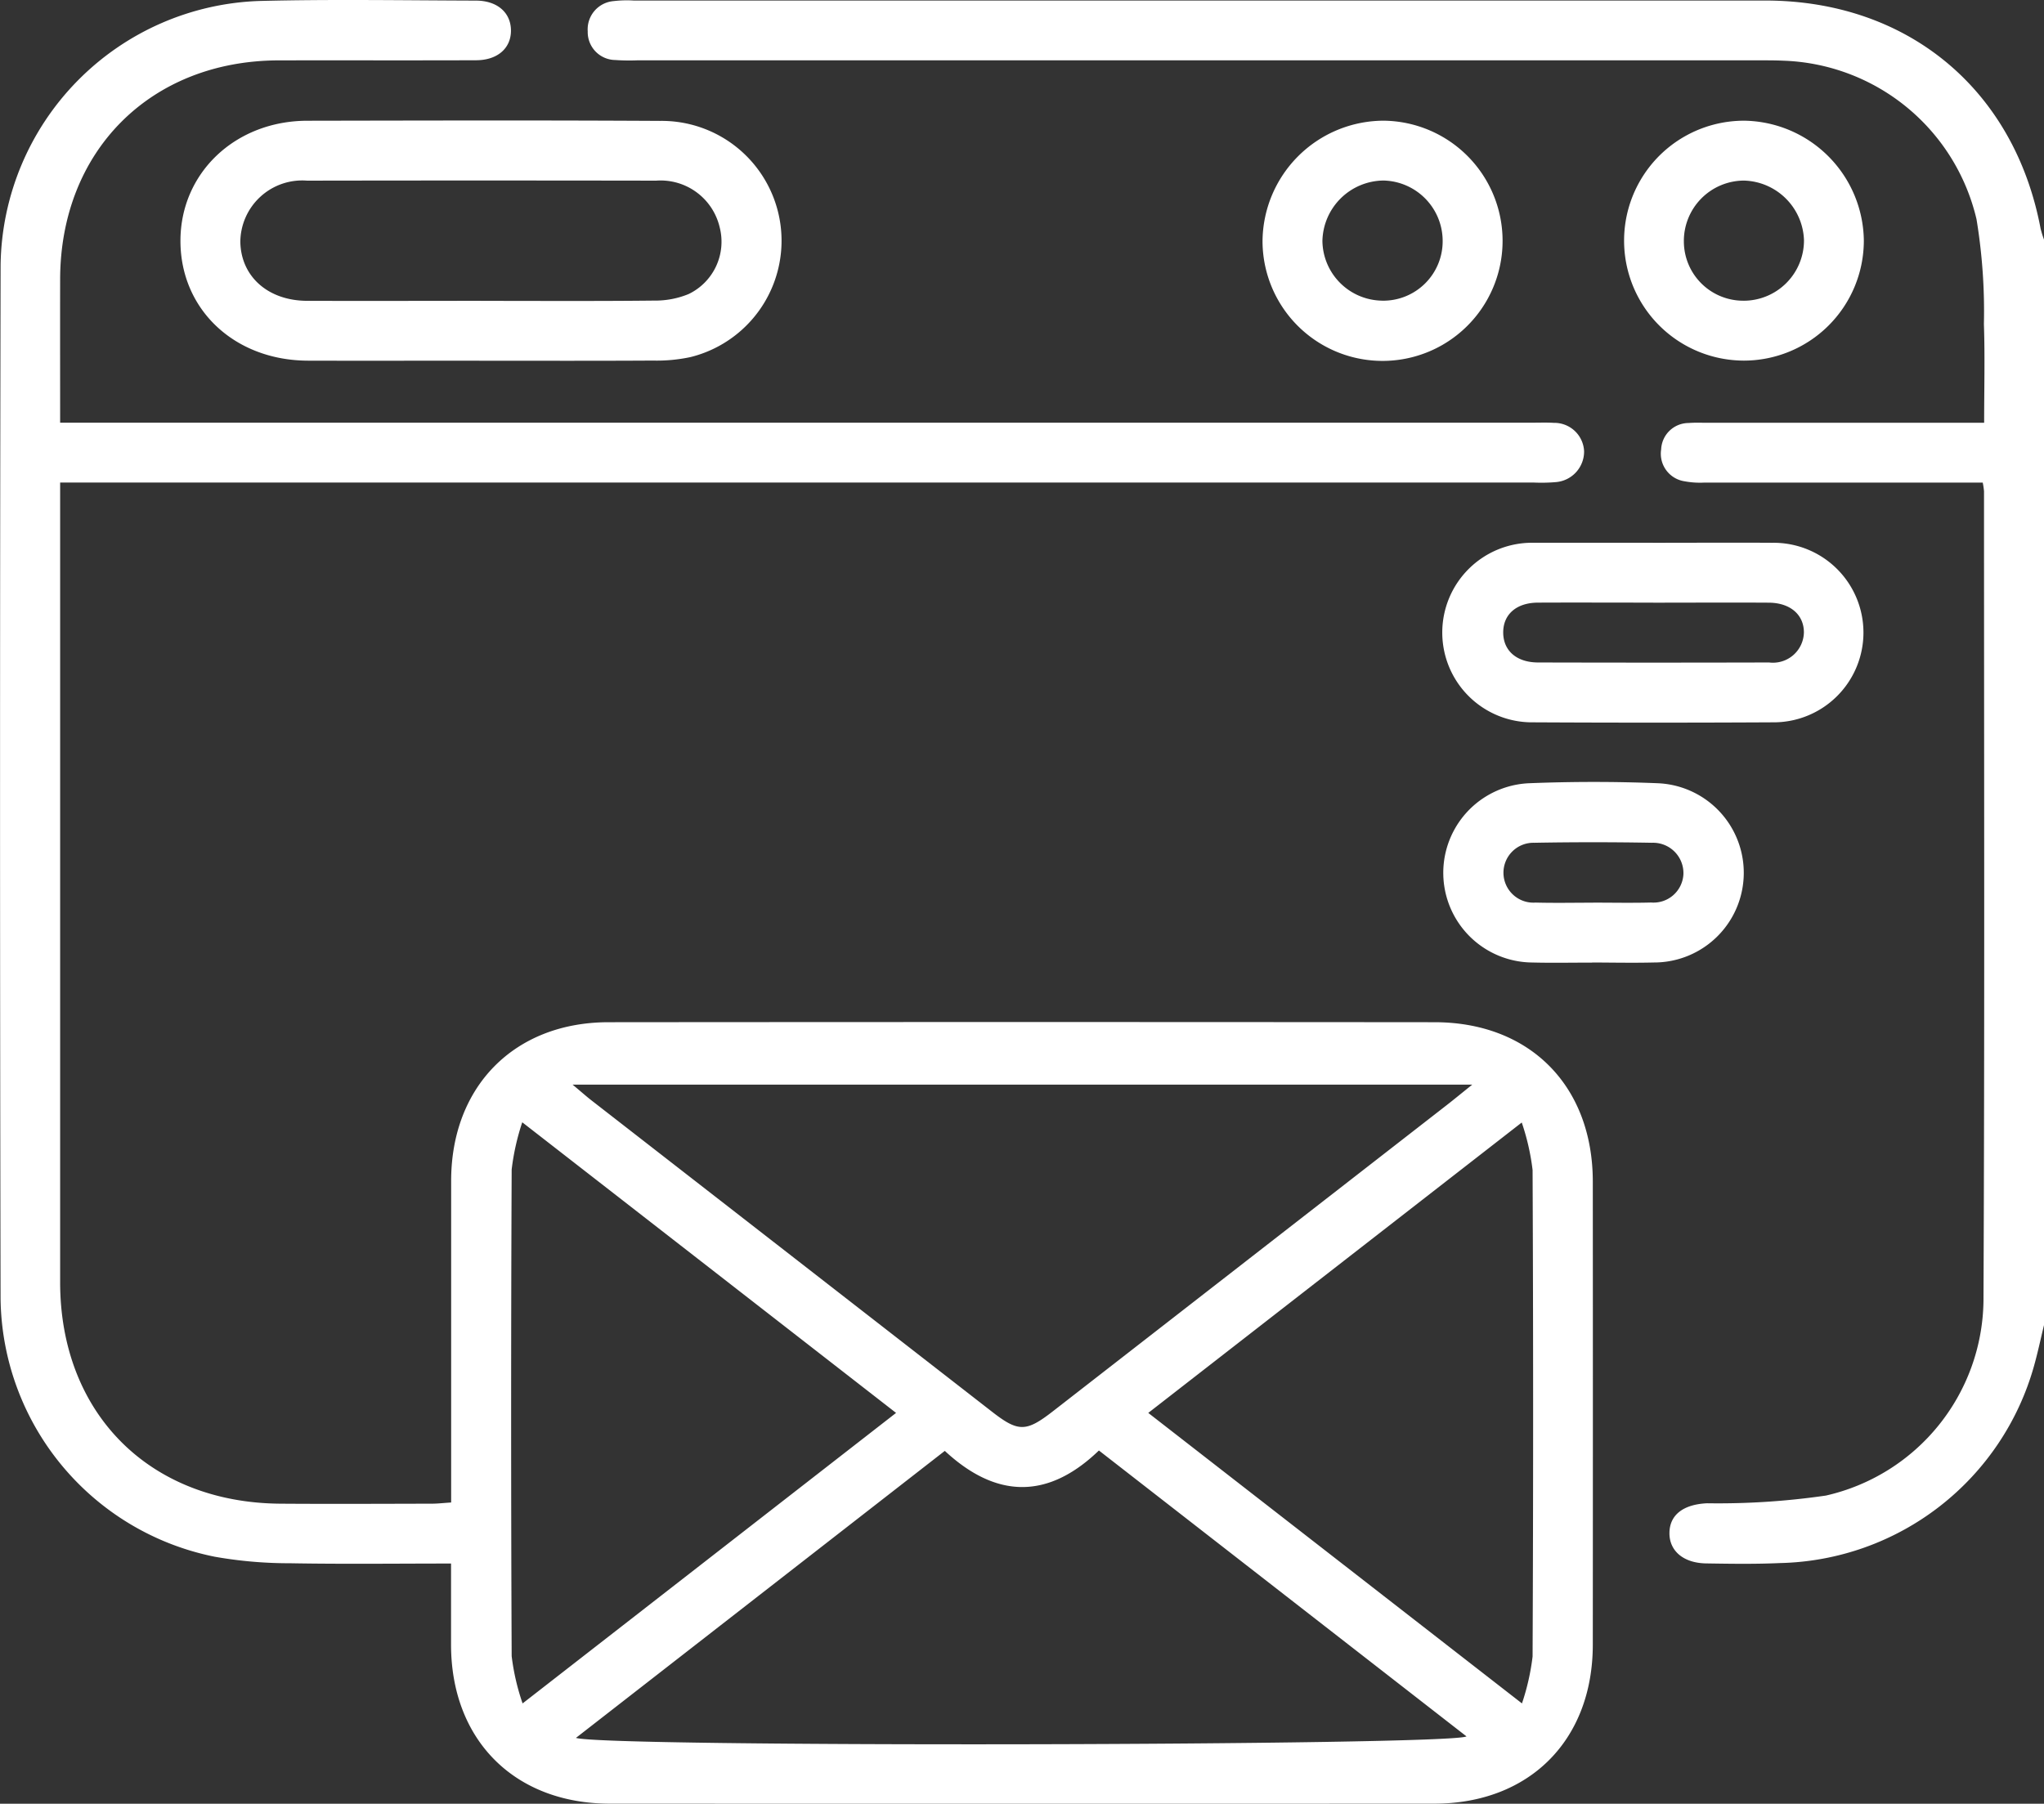 <svg xmlns="http://www.w3.org/2000/svg" xmlns:xlink="http://www.w3.org/1999/xlink" id="Grupo_1126" data-name="Grupo 1126" width="129.155" height="114" viewBox="0 0 129.155 114"><rect x="0" y="0" width="129.155" height="114" fill="#333333" stroke="none"/><defs><clipPath id="clip-path"><rect id="Rect&#xE1;ngulo_630" data-name="Rect&#xE1;ngulo 630" width="129.155" height="114" fill="none"></rect></clipPath></defs><g id="Grupo_1125" data-name="Grupo 1125" clip-path="url(#clip-path)"><path id="Trazado_3682" data-name="Trazado 3682" d="M236.63,83.816c-.206.852-.387,1.711-.623,2.555a17.059,17.059,0,0,1-16.061,12.485c-1.552.07-3.11.047-4.665.022-1.447-.024-2.336-.8-2.318-1.94s.888-1.79,2.375-1.861a47.217,47.217,0,0,0,7.516-.488,12.787,12.787,0,0,0,9.952-12.28c.078-17.065.033-34.13.034-51.194a5.007,5.007,0,0,0-.081-.549H231.45q-8.133,0-16.266,0a5.258,5.258,0,0,1-1.252-.079,1.762,1.762,0,0,1-1.493-2.02,1.741,1.741,0,0,1,1.743-1.666c.376-.031.756-.015,1.134-.015h17.532c0-2.15.055-4.2-.015-6.238a35.776,35.776,0,0,0-.468-6.629A12.991,12.991,0,0,0,220.113,3.9c-.545-.024-1.092-.02-1.639-.02H147.735a12.98,12.98,0,0,1-1.386-.021,1.764,1.764,0,0,1-1.737-1.814,1.789,1.789,0,0,1,1.643-1.91A6.975,6.975,0,0,1,147.513.1q35.748,0,71.5,0c8.987,0,15.739,5.6,17.4,14.405a6.359,6.359,0,0,0,.219.708Z" transform="translate(-107.475 -0.066)" fill="#fff"></path><path id="Trazado_3683" data-name="Trazado 3683" d="M28.513,98.82c-3.484,0-6.835.042-10.185-.018a27.08,27.08,0,0,1-4.757-.412A16.842,16.842,0,0,1,.036,82.069Q-.03,49.41.038,16.751A16.929,16.929,0,0,1,16.444.06C20.98-.053,25.522.025,30.061.038c1.364,0,2.216.759,2.225,1.882s-.845,1.884-2.2,1.888c-4.161.015-8.322,0-12.483.008C9.507,3.836,3.817,9.541,3.8,17.645c-.006,2.974,0,5.949,0,9.071h93c.462,0,.926-.018,1.387.01a1.88,1.88,0,0,1,1.908,1.793,1.941,1.941,0,0,1-1.775,1.951,10.868,10.868,0,0,1-1.385.029H3.8v1.487q0,24.526,0,49.051c0,8.275,5.621,13.935,13.9,14,3.194.023,6.389.006,9.583,0,.367,0,.735-.044,1.224-.075V93.536q0-9.457,0-18.914c.007-5.96,4-10.01,9.938-10.015q26.1-.023,52.2,0c6.023,0,10,4.027,10,10.079q.01,14.627,0,29.254c0,6.039-4,10.055-10.022,10.057q-26.039.01-52.077,0c-6.03,0-10.033-4.012-10.046-10.034,0-1.67,0-3.34,0-5.141m7.682-30.269c.6.5.9.771,1.224,1.02Q50.047,79.4,62.68,89.223c1.666,1.3,2.162,1.286,3.85-.026Q78.965,79.528,91.4,69.858c.448-.348.886-.71,1.63-1.307Zm.2,41.283c1.7.614,55.232.5,56.282-.091L69.437,91.675c-3.269,3.152-6.536,3-9.737.025L36.4,109.834M33,70.932a14.964,14.964,0,0,0-.669,2.985q-.067,15.378,0,30.756a14.493,14.493,0,0,0,.69,2.988L56.62,89.3,33,70.932m63.168,36.732a14.694,14.694,0,0,0,.672-2.966q.068-15.376,0-30.752a14.659,14.659,0,0,0-.685-3L72.556,89.3l23.612,18.36" transform="translate(0 0)" fill="#fff"></path><path id="Trazado_3684" data-name="Trazado 3684" d="M63.287,44.826c-3.613,0-7.225.011-10.838,0-4.628-.017-8.037-3.224-8.049-7.55-.013-4.3,3.45-7.606,8.016-7.614,7.435-.013,14.871-.033,22.306.01a7.575,7.575,0,0,1,1.9,14.929,10.217,10.217,0,0,1-2.372.219c-3.655.022-7.309.01-10.964.01m.073-3.783c3.655,0,7.31.022,10.964-.018a5.538,5.538,0,0,0,2.191-.415,3.668,3.668,0,0,0,1.959-4.216,3.834,3.834,0,0,0-4.014-2.95q-11.028-.018-22.055,0a3.912,3.912,0,0,0-4.22,3.872c.039,2.186,1.748,3.714,4.211,3.724,3.655.014,7.31,0,10.965,0" transform="translate(-32.998 -22.031)" fill="#fff"></path><path id="Trazado_3685" data-name="Trazado 3685" d="M368.347,133.575c2.519,0,5.038-.016,7.557,0a5.674,5.674,0,1,1,.015,11.347q-7.557.04-15.114,0a5.675,5.675,0,1,1-.016-11.349c.084,0,.168,0,.252,0h7.305m.035,3.784c-2.433,0-4.865-.011-7.3,0-1.357.009-2.188.751-2.183,1.893s.843,1.886,2.2,1.889q7.3.019,14.6,0a1.956,1.956,0,0,0,2.2-1.9c0-1.119-.863-1.87-2.214-1.879-2.433-.015-4.865,0-7.3,0" transform="translate(-263.914 -99.269)" fill="#fff"></path><path id="Trazado_3686" data-name="Trazado 3686" d="M364.523,203.873c-1.261,0-2.522.026-3.782-.006a5.668,5.668,0,0,1-.233-11.329c2.727-.109,5.465-.112,8.191,0a5.667,5.667,0,0,1-.269,11.328c-1.3.031-2.6.005-3.908,0m.082-3.783c1.217,0,2.435.025,3.652-.007a1.893,1.893,0,0,0,2.036-1.793A1.919,1.919,0,0,0,368.3,196.3q-3.714-.067-7.429,0a1.893,1.893,0,1,0,.082,3.78c1.216.031,2.434.007,3.652.006" transform="translate(-263.921 -143.034)" fill="#fff"></path><path id="Trazado_3687" data-name="Trazado 3687" d="M325.826,37.289a7.584,7.584,0,0,1-15.168.031,7.674,7.674,0,0,1,7.649-7.614,7.593,7.593,0,0,1,7.519,7.583m-7.617,3.793a3.756,3.756,0,0,0,3.831-3.794,3.824,3.824,0,0,0-3.735-3.8,3.9,3.9,0,0,0-3.863,3.827,3.823,3.823,0,0,0,3.767,3.765" transform="translate(-230.882 -22.078)" fill="#fff"></path><path id="Trazado_3688" data-name="Trazado 3688" d="M407.135,44.868a7.581,7.581,0,1,1,.076-15.162,7.669,7.669,0,0,1,7.53,7.574,7.59,7.59,0,0,1-7.607,7.589m0-3.785a3.814,3.814,0,0,0,3.825-3.83,3.9,3.9,0,0,0-3.8-3.764,3.815,3.815,0,0,0-3.79,3.862,3.753,3.753,0,0,0,3.766,3.731" transform="translate(-296.97 -22.077)" fill="#fff"></path></g></svg>